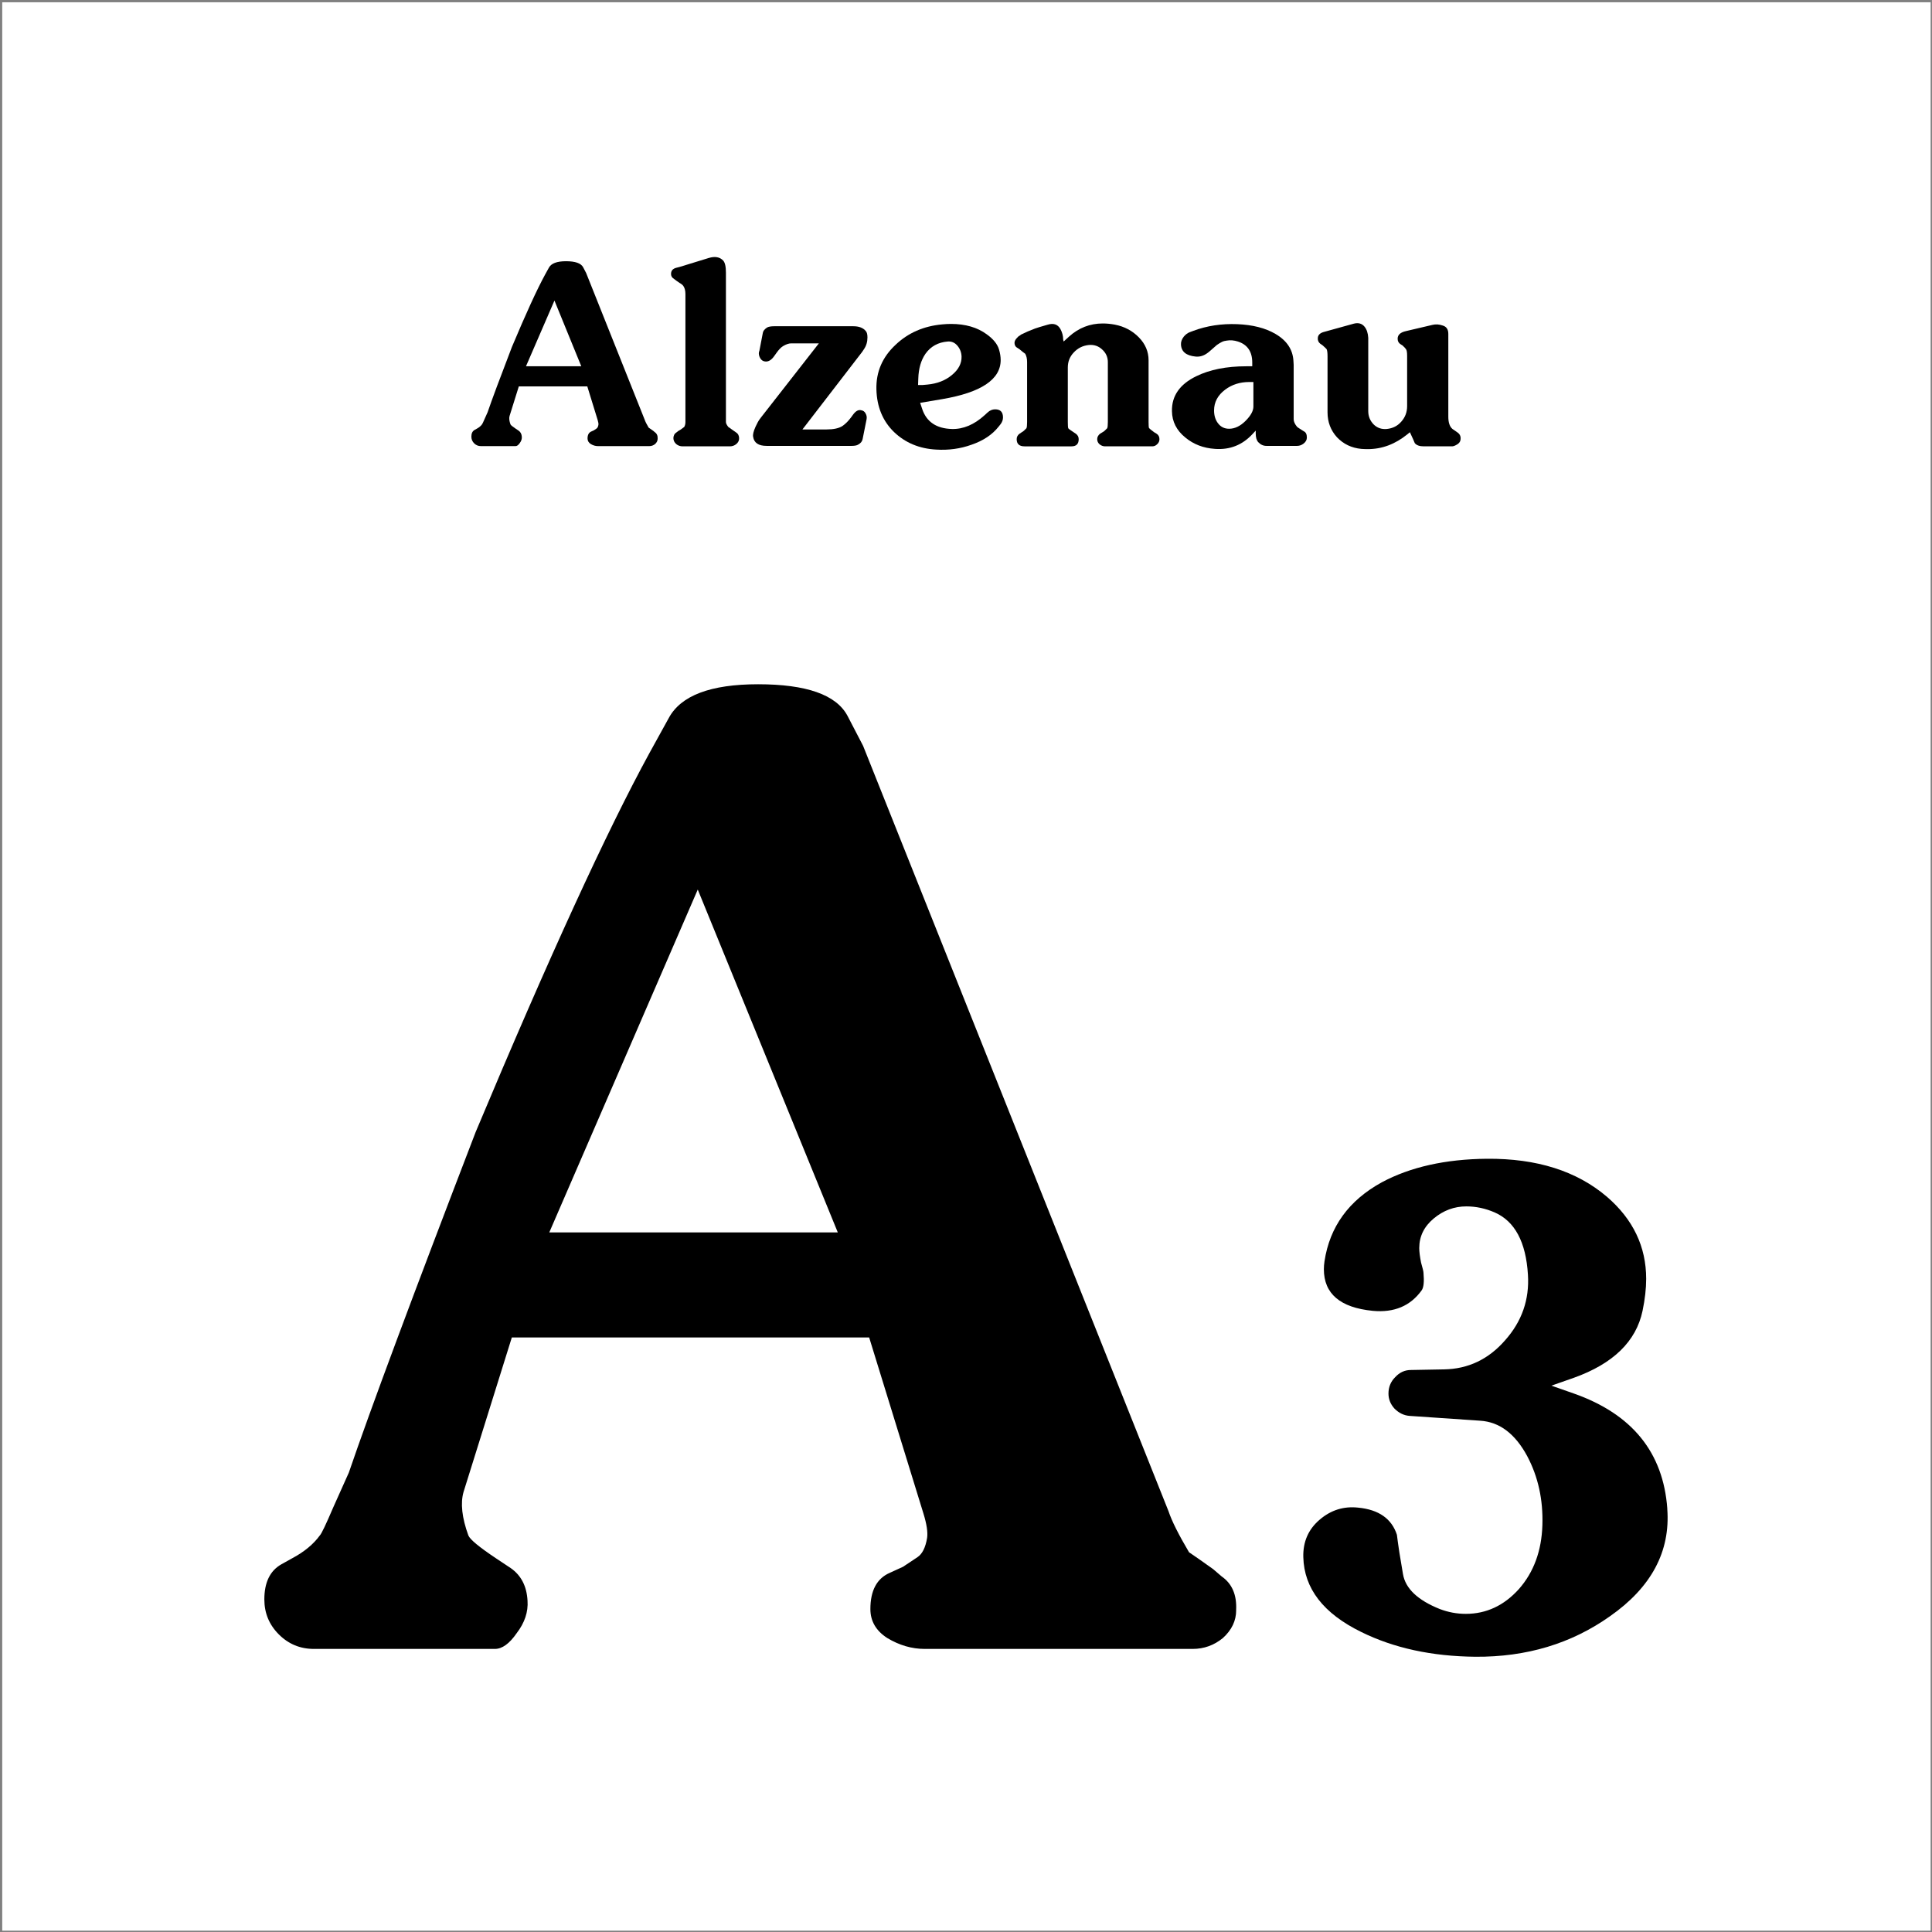 <?xml version="1.0" encoding="UTF-8" standalone="no"?>
<!-- Created with Inkscape (http://www.inkscape.org/) -->

<svg
   xmlns:dc="http://purl.org/dc/elements/1.1/"
   xmlns:cc="http://creativecommons.org/ns#"
   xmlns:rdf="http://www.w3.org/1999/02/22-rdf-syntax-ns#"
   xmlns:svg="http://www.w3.org/2000/svg"
   xmlns="http://www.w3.org/2000/svg"
   xmlns:sodipodi="http://sodipodi.sourceforge.net/DTD/sodipodi-0.dtd"
   xmlns:inkscape="http://www.inkscape.org/namespaces/inkscape"
   width="50.094"
   height="50.094"
   id="svg2"
   version="1.1"
   inkscape:version="0.91 r"
   sodipodi:docname="Alzenau A3_white_black.svg">
  <rect width="100%" height="100%" fill="#808080" stroke="none"/>
  <title
     id="title3861">Alzenau A3</title>
  <defs
     id="defs4" />
  <sodipodi:namedview
     id="base"
     pagecolor="#ffffff"
     bordercolor="#666666"
     borderopacity="1.0"
     inkscape:pageopacity="0.0"
     inkscape:pageshadow="2"
     inkscape:zoom="7.9195959"
     inkscape:cx="-11.078085"
     inkscape:cy="8.7481774"
     inkscape:document-units="px"
     inkscape:current-layer="layer1"
     showgrid="false"
     fit-margin-top="0"
     fit-margin-left="0"
     fit-margin-right="0"
     fit-margin-bottom="0"
     inkscape:window-width="1861"
     inkscape:window-height="1047"
     inkscape:window-x="59"
     inkscape:window-y="33"
     inkscape:window-maximized="1" />
  <g
     inkscape:label="Ebene 1"
     inkscape:groupmode="layer"
     id="layer1"
     transform="translate(-125.656,-400.875)">
    <rect
       style="fill:#ffffff;fill-opacity:1;stroke:#ffffff;stroke-width:0;stroke-linecap:round;stroke-miterlimit:4;stroke-opacity:1;stroke-dasharray:none"
       id="rect2985"
       width="50"
       height="50"
       x="125.714"
       y="400.934" />
    <g
       style="font-style:normal;font-variant:normal;font-weight:normal;font-stretch:normal;font-size:31.301px;line-height:125%;font-family:Souvenir;-inkscape-font-specification:Souvenir;text-align:start;letter-spacing:-0.117px;word-spacing:0px;writing-mode:lr-tb;text-anchor:start;fill:#000000;fill-opacity:1;stroke:none"
       id="text2987">
      <path
         d="m 157.708,442.627 q 0,0.407 -0.344,0.72 -0.344,0.282 -0.783,0.282 l -6.949,0 q -0.501,0 -0.97,-0.282 -0.438,-0.282 -0.438,-0.751 0,-0.72 0.501,-0.939 l 0.344,-0.157 q 0.188,-0.125 0.376,-0.25 0.188,-0.125 0.25,-0.501 0.031,-0.219 -0.094,-0.626 l -1.409,-4.57 -9.265,0 -1.252,4.007 q -0.125,0.438 0.125,1.127 0.063,0.157 0.72,0.595 l 0.376,0.25 q 0.407,0.282 0.438,0.845 0.031,0.438 -0.282,0.845 -0.282,0.407 -0.563,0.407 l -4.695,0 q -0.532,0 -0.908,-0.376 -0.376,-0.376 -0.376,-0.908 0,-0.657 0.438,-0.908 l 0.282,-0.157 q 0.47,-0.25 0.72,-0.595 0.063,-0.063 0.344,-0.72 l 0.407,-0.908 q 0.845,-2.473 3.287,-8.827 2.848,-6.792 4.507,-9.829 l 0.501,-0.908 q 0.47,-0.876 2.316,-0.876 1.878,0 2.316,0.814 l 0.407,0.783 7.919,19.845 q 0.125,0.376 0.532,1.064 0.188,0.125 0.626,0.438 l 0.219,0.188 q 0.407,0.282 0.376,0.876 z m -10.329,-9.797 -3.631,-8.89 -3.85,8.89 7.481,0 z"
         style="font-style:normal;font-variant:normal;font-weight:normal;font-stretch:normal;font-family:Souvenir;-inkscape-font-specification:Souvenir"
         id="path3472" />
      <path
         d="m 168.886,439.997 q 0.125,1.659 -1.487,2.786 -1.502,1.064 -3.49,1.049 -1.69,-0.016 -2.958,-0.642 -1.471,-0.72 -1.502,-1.941 -0.016,-0.595 0.423,-0.97 0.438,-0.376 1.002,-0.313 0.798,0.078 1.002,0.704 0.016,0.141 0.063,0.454 l 0.094,0.563 q 0.094,0.563 0.955,0.908 0.329,0.125 0.673,0.125 0.798,0 1.377,-0.642 0.579,-0.657 0.61,-1.659 0.031,-0.986 -0.391,-1.784 -0.47,-0.876 -1.221,-0.923 l -1.831,-0.125 q -0.219,-0.016 -0.391,-0.188 -0.157,-0.172 -0.157,-0.391 0,-0.25 0.172,-0.423 0.172,-0.188 0.407,-0.188 l 0.861,-0.016 q 0.939,-0.016 1.581,-0.751 0.657,-0.736 0.595,-1.706 -0.078,-1.268 -0.861,-1.612 -0.36,-0.157 -0.736,-0.157 -0.47,0 -0.845,0.313 -0.376,0.313 -0.376,0.767 0,0.141 0.047,0.376 0.063,0.219 0.063,0.266 0.031,0.344 -0.047,0.454 -0.438,0.61 -1.268,0.532 -1.268,-0.125 -1.268,-1.08 0,-0.094 0.016,-0.203 0.203,-1.346 1.487,-2.05 1.111,-0.595 2.723,-0.61 1.941,-0.016 3.114,0.986 1.017,0.876 1.017,2.128 0,0.376 -0.094,0.829 -0.25,1.189 -1.784,1.737 l -0.579,0.203 0.579,0.203 q 2.269,0.798 2.426,2.989 z"
         style="font-style:normal;font-variant:normal;font-weight:normal;font-stretch:normal;font-size:15.651px;font-family:Souvenir;-inkscape-font-specification:Souvenir"
         id="path3474" />
    </g>
    <g
       style="font-style:normal;font-variant:normal;font-weight:normal;font-stretch:normal;font-size:6px;line-height:125%;font-family:'VAG Rundschrift D';-inkscape-font-specification:'VAG Rundschrift D';text-align:start;letter-spacing:-0.15px;word-spacing:0px;writing-mode:lr-tb;text-anchor:start;fill:#000000;fill-opacity:1;stroke:none"
       id="text3000">
      <path
         d="m 142.708,412.25 q 0,0.078 -0.066,0.138 -0.066,0.054 -0.15,0.054 l -1.332,0 q -0.096,0 -0.186,-0.054 -0.084,-0.054 -0.084,-0.144 0,-0.138 0.096,-0.18 l 0.066,-0.03 q 0.036,-0.024 0.072,-0.048 0.036,-0.024 0.048,-0.096 0.006,-0.042 -0.018,-0.12 l -0.27,-0.876 -1.776,0 -0.24,0.768 q -0.024,0.084 0.024,0.216 0.012,0.03 0.138,0.114 l 0.072,0.048 q 0.078,0.054 0.084,0.162 0.006,0.084 -0.054,0.162 -0.054,0.078 -0.108,0.078 l -0.9,0 q -0.102,0 -0.174,-0.072 -0.072,-0.072 -0.072,-0.174 0,-0.126 0.084,-0.174 l 0.054,-0.03 q 0.09,-0.048 0.138,-0.114 0.012,-0.012 0.066,-0.138 l 0.078,-0.174 q 0.162,-0.474 0.63,-1.692 0.546,-1.302 0.864,-1.884 l 0.096,-0.174 q 0.09,-0.168 0.444,-0.168 0.36,0 0.444,0.156 l 0.078,0.15 1.518,3.804 q 0.024,0.072 0.102,0.204 0.036,0.024 0.12,0.084 l 0.042,0.036 q 0.078,0.054 0.072,0.168 z m -1.98,-1.878 -0.696,-1.704 -0.738,1.704 1.434,0 z"
         style="font-style:normal;font-variant:normal;font-weight:normal;font-stretch:normal;font-family:Souvenir;-inkscape-font-specification:Souvenir"
         id="path3477" />
      <path
         d="m 144.82,412.232 q 0.006,0.09 -0.072,0.156 -0.072,0.06 -0.168,0.06 l -1.224,0 q -0.096,0 -0.168,-0.06 -0.072,-0.066 -0.072,-0.156 0.006,-0.102 0.078,-0.144 l 0.054,-0.042 q 0.054,-0.024 0.15,-0.102 0.03,-0.054 0.03,-0.126 l 0,-3.318 q 0,-0.132 -0.054,-0.21 -0.03,-0.042 -0.096,-0.078 -0.066,-0.042 -0.078,-0.054 -0.048,-0.036 -0.096,-0.072 -0.042,-0.036 -0.048,-0.09 -0.012,-0.144 0.144,-0.18 l 0.072,-0.018 0.762,-0.234 q 0.24,-0.072 0.372,0.066 0.072,0.078 0.072,0.312 l 0,3.876 q 0,0.048 0.06,0.126 0,0 0.144,0.102 l 0.06,0.042 q 0.072,0.042 0.078,0.144 z"
         style="font-style:normal;font-variant:normal;font-weight:normal;font-stretch:normal;font-family:Souvenir;-inkscape-font-specification:Souvenir"
         id="path3479" />
      <path
         d="m 148.124,411.752 -0.102,0.51 q -0.018,0.09 -0.12,0.144 -0.054,0.03 -0.162,0.03 l -2.208,0 q -0.312,0 -0.348,-0.234 -0.018,-0.084 0.06,-0.258 0.06,-0.132 0.108,-0.198 l 0.036,-0.048 1.5,-1.92 -0.72,0 q -0.09,0 -0.21,0.072 -0.078,0.048 -0.168,0.174 l -0.06,0.084 q -0.114,0.162 -0.246,0.138 -0.078,-0.012 -0.12,-0.09 -0.042,-0.078 -0.03,-0.15 l 0.012,-0.036 0.09,-0.468 q 0.012,-0.072 0.114,-0.138 0.06,-0.03 0.18,-0.03 l 2.052,0 q 0.222,0 0.324,0.126 0.042,0.048 0.042,0.162 0,0.174 -0.09,0.306 l -0.048,0.072 -1.548,2.01 0.624,0 q 0.276,0 0.414,-0.09 0.114,-0.078 0.222,-0.222 l 0.048,-0.066 q 0.108,-0.15 0.216,-0.12 0.078,0.012 0.114,0.084 0.042,0.072 0.024,0.156 z"
         style="font-style:normal;font-variant:normal;font-weight:normal;font-stretch:normal;font-family:Souvenir;-inkscape-font-specification:Souvenir"
         id="path3481" />
      <path
         d="m 151.596,411.878 -0.048,0.06 q -0.246,0.312 -0.702,0.468 -0.432,0.156 -0.918,0.126 -0.654,-0.036 -1.092,-0.456 -0.438,-0.426 -0.456,-1.104 -0.018,-0.678 0.498,-1.158 0.486,-0.462 1.206,-0.528 0.12,-0.012 0.228,-0.012 0.564,0 0.93,0.27 0.258,0.186 0.318,0.396 0.042,0.144 0.042,0.27 0,0.756 -1.518,1.014 l -0.57,0.096 0.054,0.162 q 0.168,0.498 0.768,0.516 0.444,0.012 0.852,-0.36 l 0.072,-0.066 q 0.09,-0.084 0.198,-0.084 0.204,0 0.204,0.21 0,0.096 -0.066,0.18 z m -1.008,-1.758 q -0.006,-0.162 -0.108,-0.282 -0.102,-0.12 -0.252,-0.108 -0.372,0.03 -0.576,0.318 -0.174,0.252 -0.186,0.642 l -0.006,0.168 0.114,0 0.132,-0.012 q 0.378,-0.036 0.63,-0.246 0.258,-0.21 0.252,-0.48 z"
         style="font-style:normal;font-variant:normal;font-weight:normal;font-stretch:normal;font-family:Souvenir;-inkscape-font-specification:Souvenir"
         id="path3483" />
      <path
         d="m 155.719,412.262 q 0,0.078 -0.06,0.132 -0.054,0.054 -0.126,0.054 l -1.224,0 q -0.078,0 -0.144,-0.054 -0.06,-0.054 -0.06,-0.132 0,-0.084 0.078,-0.144 l 0.06,-0.036 q 0.048,-0.024 0.12,-0.102 0.018,-0.03 0.018,-0.162 l 0,-1.554 q 0,-0.192 -0.144,-0.324 -0.144,-0.138 -0.348,-0.12 -0.234,0.024 -0.39,0.192 -0.156,0.162 -0.156,0.39 l 0,1.416 q 0,0.132 0.012,0.162 0.018,0.024 0.138,0.102 l 0.054,0.036 q 0.078,0.054 0.078,0.144 0,0.186 -0.186,0.186 l -1.218,0 q -0.204,0 -0.204,-0.186 0,-0.09 0.078,-0.144 l 0.054,-0.036 q 0.048,-0.024 0.12,-0.102 0.018,-0.03 0.018,-0.162 l 0,-1.554 q 0,-0.132 -0.048,-0.216 -0.06,-0.042 -0.144,-0.114 -0.072,-0.048 -0.09,-0.06 -0.036,-0.036 -0.042,-0.084 -0.012,-0.066 0.042,-0.132 0.054,-0.066 0.096,-0.084 l 0.03,-0.024 q 0.168,-0.084 0.36,-0.156 0.084,-0.03 0.294,-0.09 l 0.042,-0.012 q 0.222,-0.066 0.324,0.114 0.072,0.132 0.072,0.276 l 0.012,0.048 0.138,-0.126 q 0.378,-0.342 0.876,-0.342 0.15,0 0.312,0.03 0.372,0.072 0.624,0.33 0.252,0.258 0.252,0.594 l 0,1.602 q 0,0.132 0.012,0.156 0.012,0.018 0.132,0.108 l 0.06,0.036 q 0.078,0.048 0.078,0.144 z"
         style="font-style:normal;font-variant:normal;font-weight:normal;font-stretch:normal;font-family:Souvenir;-inkscape-font-specification:Souvenir"
         id="path3485" />
      <path
         d="m 159.541,412.22 q 0,0.09 -0.084,0.156 -0.078,0.06 -0.168,0.06 l -0.798,0 q -0.12,0 -0.21,-0.096 -0.066,-0.072 -0.066,-0.228 l 0,-0.072 -0.078,0.084 q -0.396,0.432 -0.978,0.39 -0.45,-0.03 -0.768,-0.294 -0.342,-0.276 -0.348,-0.684 -0.012,-0.594 0.63,-0.906 0.528,-0.258 1.296,-0.258 l 0.156,0 0,-0.096 q 0,-0.426 -0.372,-0.546 -0.15,-0.048 -0.288,-0.024 l -0.066,0.012 q -0.06,0.012 -0.192,0.102 -0.072,0.066 -0.192,0.168 l -0.03,0.024 q -0.156,0.126 -0.33,0.108 -0.366,-0.036 -0.378,-0.312 -0.006,-0.102 0.072,-0.204 0.072,-0.084 0.15,-0.114 l 0.096,-0.036 q 0.528,-0.198 1.14,-0.174 0.6,0.024 0.99,0.252 0.444,0.258 0.468,0.702 l 0.006,0.102 0,1.41 q 0,0.09 0.09,0.198 0.012,0.012 0.126,0.084 l 0.048,0.03 q 0.078,0.036 0.078,0.162 z m -1.386,-0.804 0,-0.636 -0.108,0 q -0.36,0 -0.624,0.198 -0.288,0.216 -0.288,0.54 0,0.192 0.096,0.324 0.108,0.15 0.294,0.15 0.222,0 0.426,-0.204 0.204,-0.204 0.204,-0.372 z"
         style="font-style:normal;font-variant:normal;font-weight:normal;font-stretch:normal;font-family:Souvenir;-inkscape-font-specification:Souvenir"
         id="path3487" />
      <path
         d="m 163.521,412.298 q -0.018,0.066 -0.096,0.108 -0.072,0.042 -0.12,0.042 l -0.732,0 q -0.168,0 -0.234,-0.084 -0.042,-0.102 -0.096,-0.216 l -0.03,-0.066 -0.066,0.054 q -0.474,0.384 -1.026,0.384 -0.084,0 -0.168,-0.006 -0.378,-0.036 -0.63,-0.3 -0.246,-0.27 -0.246,-0.648 l 0,-1.452 q 0,-0.138 -0.024,-0.186 -0.012,-0.018 -0.108,-0.102 l -0.06,-0.042 q -0.066,-0.054 -0.06,-0.144 0.006,-0.114 0.15,-0.156 l 0.78,-0.216 q 0.18,-0.048 0.282,0.078 0.084,0.102 0.096,0.288 0,-0.018 0,0.354 l 0,1.548 q 0,0.198 0.138,0.342 0.138,0.138 0.342,0.12 0.234,-0.024 0.378,-0.192 0.15,-0.168 0.15,-0.402 l 0,-1.302 q 0,-0.138 -0.03,-0.174 -0.024,-0.036 -0.09,-0.096 l -0.048,-0.03 q -0.078,-0.048 -0.078,-0.144 0,-0.15 0.216,-0.198 l 0.69,-0.162 q 0.126,-0.03 0.264,0.018 0.144,0.042 0.144,0.216 l 0,2.148 q 0,0.228 0.108,0.318 0.03,0.018 0.096,0.066 l 0.042,0.03 q 0.096,0.072 0.066,0.204 z"
         style="font-style:normal;font-variant:normal;font-weight:normal;font-stretch:normal;font-family:Souvenir;-inkscape-font-specification:Souvenir"
         id="path3489" />
    </g>
  </g>
</svg>
